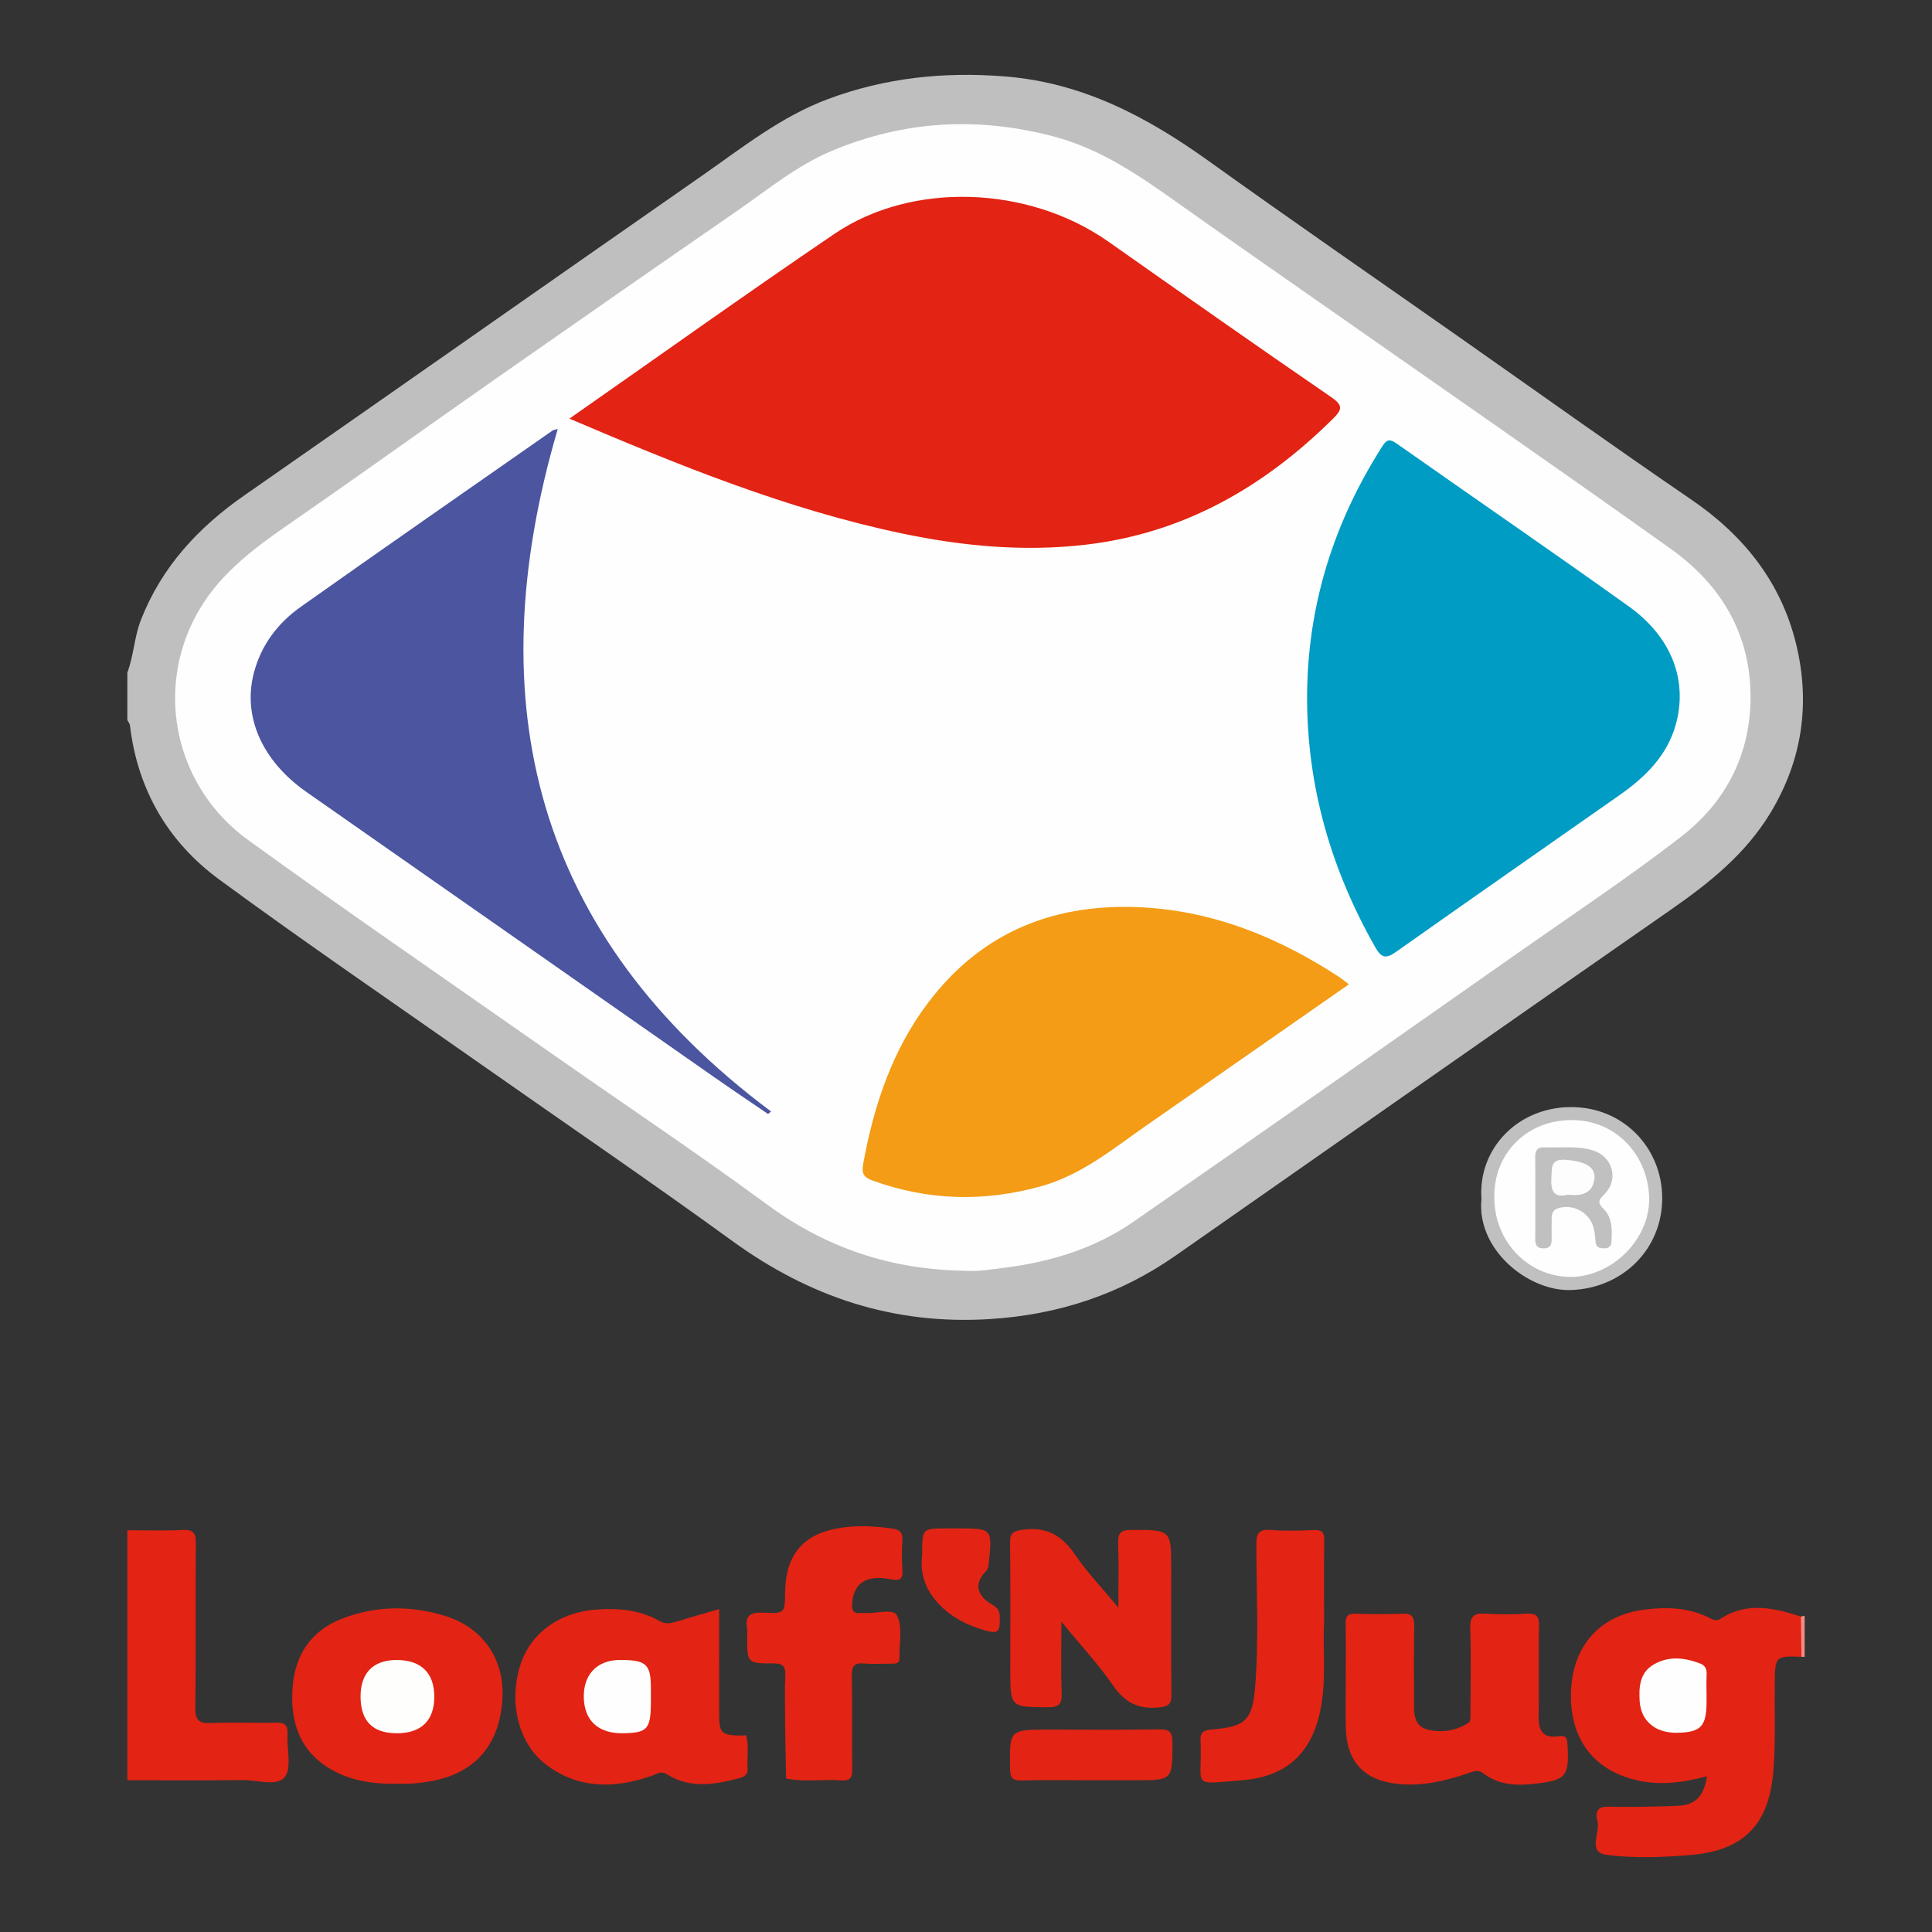 <?xml version="1.0" encoding="utf-8"?>
<!-- Generator: Adobe Illustrator 17.0.0, SVG Export Plug-In . SVG Version: 6.00 Build 0)  -->
<!DOCTYPE svg PUBLIC "-//W3C//DTD SVG 1.1//EN" "http://www.w3.org/Graphics/SVG/1.1/DTD/svg11.dtd">
<svg version="1.1" id="Layer_1" xmlns="http://www.w3.org/2000/svg" xmlns:xlink="http://www.w3.org/1999/xlink" x="0px" y="0px"
	 width="200px" height="200px" viewBox="0 0 200 200" enable-background="new 0 0 200 200" xml:space="preserve">
<rect x="0" y="0" width="200" height="200" fill="#333333" stroke="none"/>
<g>
	<path fill="#BFBFBF" d="M13.183,69.628c0.666-1.772,0.712-3.69,1.412-5.473c2.153-5.482,5.924-9.549,10.688-12.866
		C41.089,40.281,56.85,29.211,72.654,18.201c4.191-2.919,8.199-6.137,13.082-7.954c5.922-2.203,11.971-2.834,18.268-2.338
		c8.039,0.633,14.725,4.177,21.099,8.746c8.579,6.149,17.267,12.148,25.908,18.211c8.018,5.626,15.985,11.327,24.072,16.852
		c5.45,3.724,9.301,8.566,10.855,14.974c1.481,6.106,0.643,11.984-2.655,17.446c-2.574,4.262-6.318,7.254-10.336,10.047
		c-17.112,11.895-34.171,23.867-51.257,35.8c-5.762,4.024-12.135,6.116-19.188,6.563c-9.969,0.633-18.693-2.27-26.702-8.087
		c-8.541-6.204-17.269-12.15-25.909-18.217c-9.084-6.378-18.259-12.632-27.202-19.201c-5.29-3.886-8.447-9.291-9.233-15.932
		c-0.023-0.198-0.179-0.38-0.274-0.57C13.183,72.904,13.183,71.266,13.183,69.628z"/>
	<path fill="#E32313" d="M13.183,158.411c1.909,0,3.82,0.066,5.725-0.026c1.092-0.053,1.375,0.3,1.366,1.364
		c-0.048,5.671,0.019,11.343-0.054,17.013c-0.017,1.305,0.363,1.668,1.636,1.61c2.231-0.101,4.471,0.011,6.706-0.047
		c0.93-0.024,1.264,0.27,1.205,1.206c-0.095,1.515,0.466,3.482-0.289,4.431c-0.8,1.006-2.851,0.293-4.352,0.312
		c-3.98,0.05-7.961,0.017-11.942,0.017C13.183,175.665,13.183,167.038,13.183,158.411z"/>
	<path fill="#F08D85" d="M186.429,167.348c0.129-0.031,0.259-0.061,0.388-0.092c0,1.42,0,2.839,0,4.259
		c-0.11-0.001-0.22-0.001-0.329-0.002C185.774,170.134,185.754,168.746,186.429,167.348z"/>
	<path fill="#E32313" d="M186.429,167.348c0.02,1.388,0.039,2.777,0.059,4.165c-2.677-0.11-2.737-0.033-2.764,2.649
		c-0.03,2.996,0.088,5.992-0.131,8.988c-0.413,5.655-2.969,8.423-8.654,8.886c-2.87,0.234-5.809,0.344-8.647-0.026
		c-1.999-0.261-0.616-2.291-0.925-3.482c-0.186-0.715-0.196-1.52,1.049-1.497c2.395,0.044,4.795,0.008,7.189-0.088
		c1.898-0.076,2.765-0.96,3.102-3.066c-2.303,0.613-4.562,0.954-6.905,0.489c-4.646-0.923-7.273-4.169-7.181-9.05
		c0.091-4.832,2.924-8.1,7.608-8.691c2.289-0.289,4.559-0.232,6.694,0.84c0.37,0.186,0.713,0.411,1.195,0.098
		C180.834,165.804,183.632,166.434,186.429,167.348z"/>
	<path fill="#E32313" d="M74.446,166.571c0,3.673-0.007,7.214,0.002,10.754c0.005,2.124,0.178,2.29,2.314,2.348
		c0.161,0.004,0.456-0.073,0.465-0.043c0.344,1.115,0.081,2.264,0.168,3.396c0.046,0.592-0.225,0.877-0.793,1.028
		c-2.572,0.684-5.136,1.155-7.574-0.387c-0.599-0.379-0.986-0.04-1.483,0.136c-3.85,1.363-7.64,1.433-11.023-1.136
		c-2.923-2.22-3.901-6.584-2.615-10.427c1.082-3.235,4.056-5.363,7.871-5.623c2.263-0.154,4.479,0.035,6.489,1.185
		c0.61,0.349,1.122,0.256,1.705,0.081C71.423,167.449,72.876,167.031,74.446,166.571z"/>
	<path fill="#E32313" d="M139.314,173.662c0-1.854,0.029-3.708-0.015-5.56c-0.018-0.763,0.198-1.073,1.006-1.048
		c1.634,0.05,3.272,0.061,4.905-0.003c0.966-0.038,1.2,0.357,1.186,1.249c-0.043,2.78-0.014,5.561-0.016,8.341
		c-0.001,1.101,0.186,2.123,1.455,2.416c1.492,0.345,2.941,0.106,4.213-0.737c0.232-0.154,0.171-0.814,0.173-1.24
		c0.013-2.835,0.072-5.672-0.023-8.504c-0.042-1.263,0.378-1.614,1.58-1.53c1.411,0.099,2.837,0.082,4.25,0.003
		c0.995-0.055,1.315,0.242,1.292,1.27c-0.068,3.106,0.019,6.215-0.043,9.322c-0.03,1.497,0.438,2.348,2.057,2.095
		c0.723-0.113,0.89,0.106,0.931,0.823c0.192,3.394-0.105,3.746-3.594,4.117c-1.834,0.195-3.588,0.064-5.108-1.095
		c-0.604-0.46-1.109-0.174-1.675,0.015c-2.33,0.782-4.689,1.334-7.187,1.076c-3.453-0.355-5.294-2.275-5.38-5.775
		C139.279,177.152,139.314,175.407,139.314,173.662z"/>
	<path fill="#E32313" d="M41.441,184.663c-2.637,0.047-5.019-0.255-7.152-1.483c-3.271-1.884-4.271-4.948-4.002-8.496
		c0.256-3.374,1.903-5.876,5.133-7.124c3.535-1.365,7.169-1.38,10.739-0.25c3.95,1.25,6.104,4.574,5.847,8.62
		c-0.288,4.552-2.653,7.417-6.879,8.353C43.843,184.568,42.546,184.677,41.441,184.663z"/>
	<path fill="#E32313" d="M115.773,166.413c0-2.516,0.049-4.575-0.021-6.631c-0.034-1.019,0.195-1.401,1.323-1.403
		c4.171-0.007,4.171-0.054,4.171,4.101c0,4.312-0.026,8.624,0.02,12.935c0.01,0.98-0.27,1.237-1.273,1.338
		c-2.113,0.213-3.533-0.479-4.758-2.258c-1.504-2.186-3.335-4.147-5.357-6.611c0,2.782-0.061,5.092,0.026,7.396
		c0.043,1.145-0.297,1.465-1.448,1.457c-3.871-0.029-3.871,0.018-3.871-3.908c0-4.366,0.036-8.733-0.026-13.099
		c-0.015-1.078,0.329-1.235,1.347-1.374c2.47-0.336,4.062,0.625,5.414,2.619C112.538,162.77,114.065,164.353,115.773,166.413z"/>
	<path fill="#E32313" d="M81.275,178.069c0-1.529-0.061-3.061,0.021-4.585c0.055-1.017-0.279-1.293-1.286-1.29
		c-2.666,0.009-2.666-0.042-2.666-2.761c0-0.273,0.04-0.553-0.007-0.818c-0.249-1.412,0.384-1.735,1.71-1.67
		c2.202,0.108,2.206,0.025,2.228-2.062c0.042-3.99,1.893-6.165,5.88-6.742c1.729-0.25,3.478-0.153,5.221,0.096
		c0.826,0.118,1.093,0.448,1.038,1.257c-0.065,0.978-0.075,1.969,0,2.946c0.083,1.082-0.243,1.24-1.302,1.033
		c-2.435-0.476-3.721,0.435-3.893,2.452c-0.063,0.743,0.071,1.176,0.924,1.053c0.107-0.015,0.219-0.01,0.327,0
		c1.178,0.104,2.993-0.531,3.395,0.27c0.595,1.185,0.206,2.859,0.255,4.324c0.022,0.658-0.403,0.654-0.863,0.651
		c-0.928-0.006-1.862,0.065-2.783-0.019c-1.004-0.091-1.314,0.236-1.293,1.263c0.065,3.22-0.009,6.442,0.044,9.662
		c0.015,0.923-0.246,1.253-1.18,1.177c-1.886-0.153-3.793,0.208-5.672-0.202c-0.033-1.793-0.066-3.585-0.099-5.378
		C81.272,178.506,81.275,178.288,81.275,178.069z"/>
	<path fill="#E32313" d="M137.071,167.887c-0.148,2.62,0.243,5.783-0.342,8.926c-0.854,4.584-3.483,7.109-8.13,7.477
		c-5.538,0.44-4.081,0.77-4.32-4.091c-0.043-0.88,0.331-1.095,1.126-1.16c3.516-0.286,4.244-0.917,4.528-4.44
		c0.394-4.893,0.128-9.804,0.123-14.706c-0.001-1.236,0.316-1.603,1.535-1.51c1.463,0.112,2.944,0.077,4.412,0.008
		c0.883-0.041,1.101,0.279,1.086,1.115C137.041,162.123,137.071,164.74,137.071,167.887z"/>
	<path fill="#E32313" d="M112.942,184.292c-2.401,0-4.802-0.042-7.201,0.021c-0.937,0.025-1.164-0.276-1.178-1.188
		c-0.063-4.076-0.093-4.075,3.998-4.075c3.819,0,7.639,0.04,11.457-0.025c1.075-0.018,1.356,0.29,1.354,1.356
		c-0.008,3.911,0.034,3.911-3.848,3.911C115.997,184.292,114.47,184.292,112.942,184.292z"/>
	<path fill="#C0C0C0" d="M153.361,124.128c-0.377-5.17,3.693-9.481,9.209-9.523c5.449-0.042,9.474,4.201,9.501,9.382
		c0.028,5.359-4.154,9.416-9.508,9.559C158.208,133.663,152.832,129.375,153.361,124.128z"/>
	<path fill="#E32414" d="M95.46,161.034c0-2.813,0-2.813,2.468-2.813c0.38,0,0.761,0,1.141,0c3.679,0,3.678,0,3.275,3.66
		c-0.034,0.313-0.063,0.559-0.336,0.836c-1.09,1.108-0.943,2.267,0.349,3.172c0.517,0.362,1.11,0.527,1.135,1.394
		c0.049,1.739-0.122,1.929-1.802,1.413c-1.519-0.467-2.91-1.146-4.097-2.244C95.911,164.896,95.193,163.013,95.46,161.034z"/>
	<path fill="#FEFEFE" d="M99.692,131.541c-7.444-0.127-14.124-2.334-20.194-6.788c-7.498-5.502-15.234-10.678-22.854-16.014
		c-10.339-7.24-20.749-14.383-30.968-21.789c-7.468-5.413-9.641-15.272-5.41-23.186c2.138-4,5.605-6.71,9.273-9.245
		c7.335-5.07,14.577-10.273,21.883-15.384c8.246-5.77,16.507-11.519,24.789-17.238c3.216-2.221,6.246-4.748,9.899-6.279
		c7.493-3.141,15.129-3.566,22.997-1.481c4.982,1.32,9.032,4.187,13.117,7.086c4.921,3.492,9.879,6.933,14.822,10.395
		c11.985,8.395,24.02,16.721,35.934,25.217c5.3,3.78,8.352,9.015,8.233,15.676c-0.103,5.789-2.665,10.603-7.163,14.088
		c-5.325,4.126-10.95,7.867-16.47,11.738c-13.405,9.4-26.799,18.818-40.256,28.144c-3.95,2.737-8.473,4.128-13.233,4.743
		C102.632,131.412,101.18,131.654,99.692,131.541z"/>
	<path fill="#FEFEFE" d="M176.661,175.498c0,0.218,0,0.436,0,0.654c0,2.554-0.581,3.175-3.02,3.224
		c-2.267,0.045-3.772-1.211-3.903-3.274c-0.093-1.462,0.012-2.926,1.403-3.765c1.553-0.936,3.232-0.76,4.874-0.126
		c0.529,0.205,0.688,0.607,0.655,1.164C176.629,174.08,176.661,174.79,176.661,175.498z"/>
	<path fill="#FEFEFE" d="M67.379,175.871c0,0.055,0,0.109,0,0.164c0,2.981-0.32,3.353-2.913,3.39
		c-2.517,0.035-3.978-1.303-4.031-3.691c-0.051-2.306,1.274-3.78,3.499-3.89c0.163-0.008,0.328-0.003,0.491-0.001
		c2.47,0.017,2.953,0.488,2.954,2.882C67.379,175.107,67.379,175.489,67.379,175.871z"/>
	<path fill="#FEFEFD" d="M37.324,175.679c-0.022-2.445,1.269-3.804,3.643-3.836c2.599-0.035,4.01,1.322,3.992,3.84
		c-0.017,2.403-1.32,3.701-3.757,3.742C38.637,179.468,37.347,178.222,37.324,175.679z"/>
	<path fill="#FEFEFE" d="M154.695,123.996c-0.112-4.506,3.301-8.081,8.067-8.046c4.731,0.035,7.909,3.856,7.958,8.129
		c0.049,4.293-3.94,8.148-8.209,8.103C158.168,132.136,154.694,128.498,154.695,123.996z"/>
	<path fill="#E32313" d="M58.946,43.337c9.289-6.491,18.285-12.918,27.429-19.125c8.057-5.469,20.124-4.994,28.362,0.801
		c7.662,5.39,15.324,10.782,23.047,16.082c1.315,0.902,1.146,1.324,0.147,2.311c-7.149,7.058-15.445,11.812-25.568,12.985
		c-6.404,0.742-12.729,0.147-19.007-1.171C81.474,52.725,70.304,48.18,58.946,43.337z"/>
	<path fill="#009CC4" d="M135.31,72.079c0.036-9.403,2.752-17.991,7.793-25.89c0.45-0.706,0.765-0.777,1.479-0.274
		c8.012,5.643,16.1,11.181,24.067,16.887c4.422,3.167,6.099,7.691,4.819,12.237c-0.904,3.208-3.155,5.408-5.791,7.257
		c-7.714,5.41-15.448,10.79-23.141,16.23c-1.038,0.734-1.52,0.681-2.171-0.466C137.788,89.995,135.287,81.388,135.31,72.079z"/>
	<path fill="#4B55A0" d="M57.739,44.41c-8.37,28.469-2.321,52.432,22.081,70.65c-0.103,0.088-0.206,0.176-0.309,0.264
		c-0.925-0.629-1.853-1.256-2.776-1.888c-0.989-0.677-1.979-1.354-2.961-2.041C59.752,101.59,45.73,91.785,31.71,81.976
		c-4.573-3.2-6.617-7.796-5.427-12.329c0.75-2.858,2.462-5.135,4.826-6.809c8.671-6.139,17.399-12.197,26.109-18.282
		C57.3,44.499,57.421,44.496,57.739,44.41z"/>
	<path fill="#F49C15" d="M139.638,101.895c-7.122,4.965-14.073,9.811-21.024,14.657c-3.428,2.39-6.663,5.081-10.822,6.242
		c-5.891,1.646-11.685,1.508-17.443-0.576c-0.924-0.334-1.183-0.703-0.986-1.777c1.104-6.013,2.986-11.7,6.709-16.632
		c5.629-7.459,13.305-10.417,22.44-9.864c7.349,0.445,13.937,3.163,20.048,7.148C138.875,101.298,139.165,101.541,139.638,101.895z"
		/>
	<path fill="#C0C0C0" d="M158.934,124.049c0-1.419,0.012-2.839-0.006-4.257c-0.008-0.65,0.189-1.049,0.921-1.021
		c1.681,0.066,3.377-0.183,5.038,0.313c2.039,0.609,2.731,3.002,1.219,4.518c-0.586,0.588-0.81,0.854-0.088,1.563
		c0.91,0.893,0.869,2.179,0.797,3.398c-0.029,0.488-0.292,0.656-0.741,0.664c-0.487,0.008-0.862-0.093-0.906-0.682
		c-0.032-0.433-0.074-0.868-0.163-1.292c-0.35-1.669-2.067-2.663-3.673-2.187c-0.613,0.182-0.704,0.6-0.704,1.123
		c0,0.71-0.016,1.419-0.002,2.129c0.011,0.592-0.204,0.919-0.849,0.915c-0.642-0.005-0.852-0.335-0.847-0.925
		C158.942,126.888,158.934,125.469,158.934,124.049z"/>
	<path fill="#FDFDFD" d="M162.305,123.674c-1.501,0.375-1.788-0.438-1.705-1.79c0.063-1.029-0.092-1.932,1.475-1.819
		c1.989,0.143,3.136,0.738,2.98,1.972C164.856,123.603,163.689,123.82,162.305,123.674z"/>
</g>
</svg>
